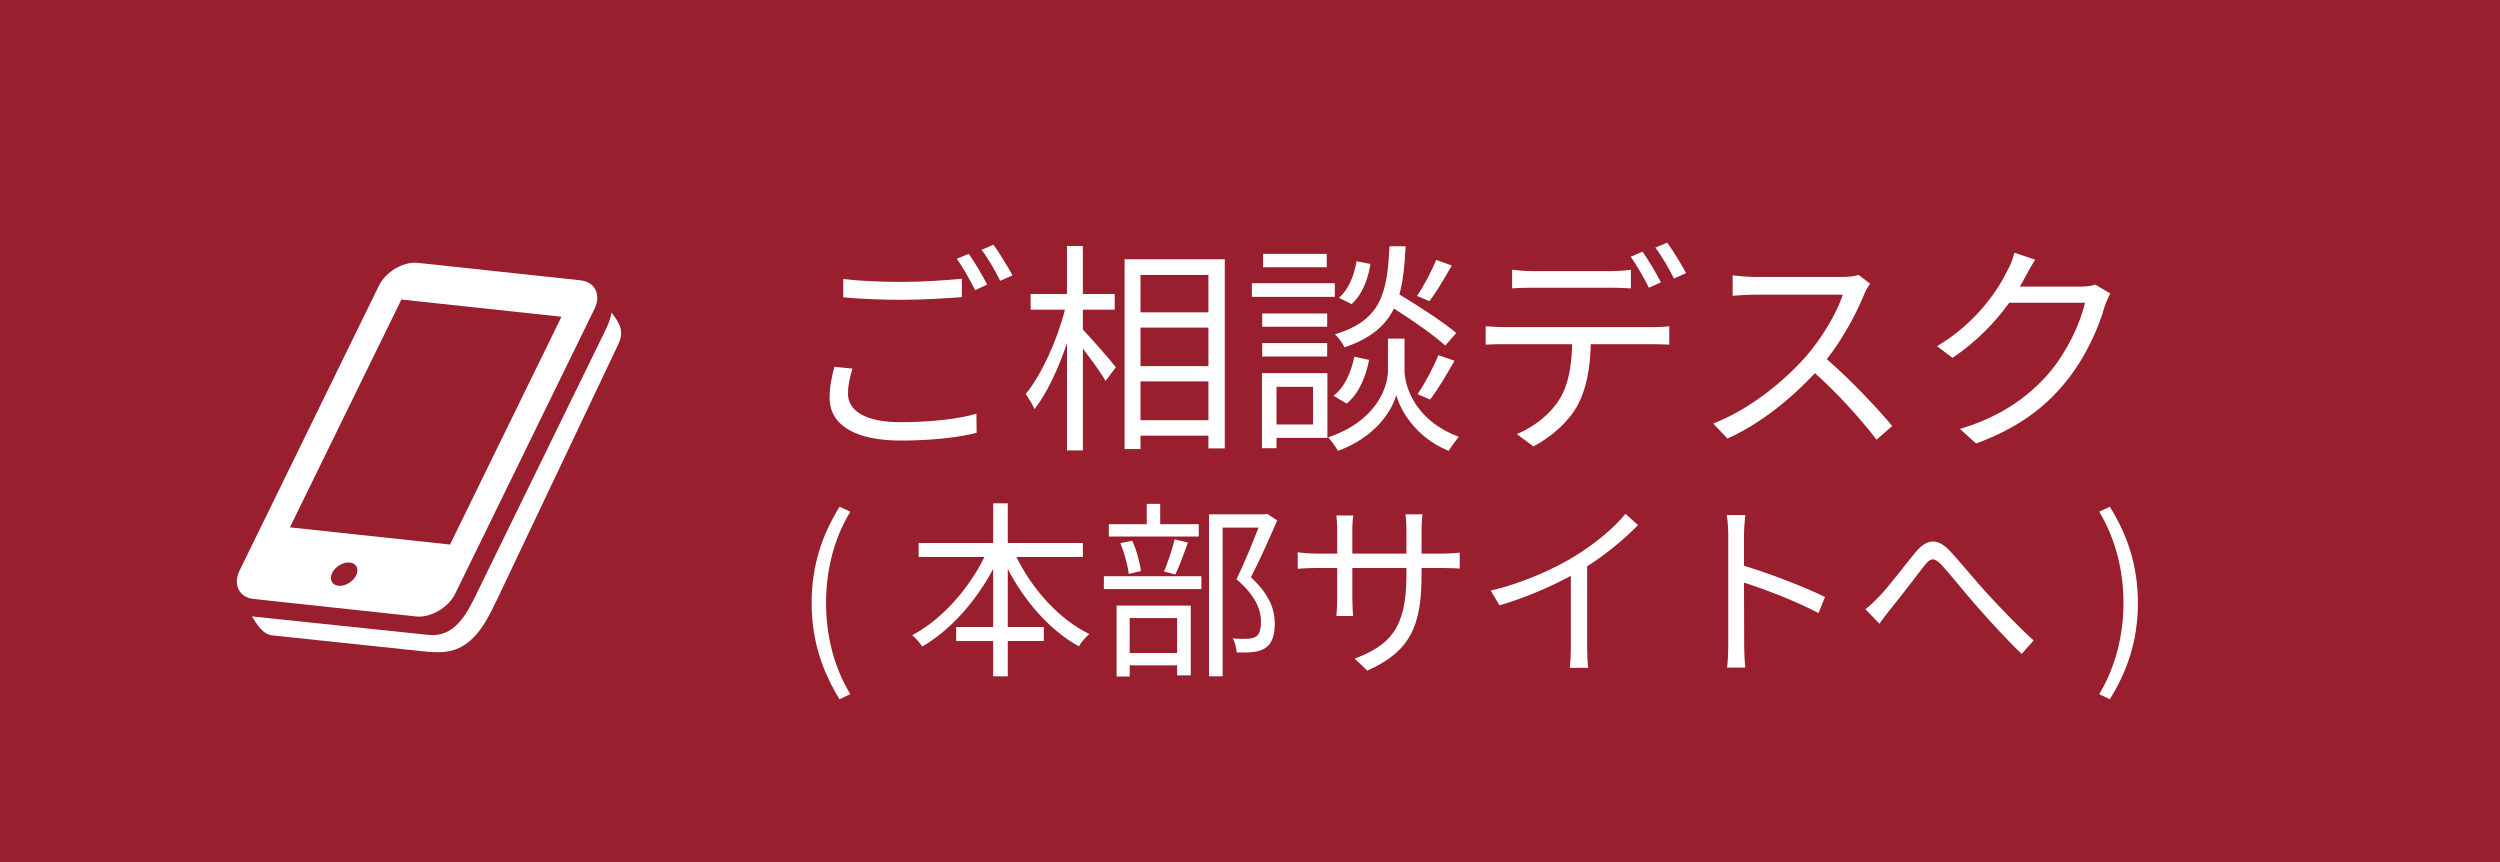 <?xml version="1.0" encoding="utf-8"?>
<!-- Generator: Adobe Illustrator 14.0.0, SVG Export Plug-In  -->
<!DOCTYPE svg PUBLIC "-//W3C//DTD SVG 1.1//EN" "http://www.w3.org/Graphics/SVG/1.1/DTD/svg11.dtd">
<svg version="1.1"
	 xmlns="http://www.w3.org/2000/svg" xmlns:xlink="http://www.w3.org/1999/xlink" xmlns:a="http://ns.adobe.com/AdobeSVGViewerExtensions/3.0/"
	 x="0px" y="0px" width="145px" height="50px" viewBox="0 0 145 50" enable-background="new 0 0 145 50" xml:space="preserve">
<defs>
</defs>
<rect fill="#991E2E" width="145" height="50"/>
<path fill="#FFFFFF" d="M49.443,21.38c-0.156,0.507-0.26,0.975-0.26,1.456c0,0.975,0.988,1.651,3.042,1.651
	c1.781,0,3.432-0.195,4.407-0.494l0.013,1.105c-0.923,0.26-2.561,0.455-4.394,0.455c-2.613,0-4.134-0.871-4.134-2.483
	c0-0.676,0.143-1.274,0.273-1.794L49.443,21.38z M48.91,16.18c0.936,0.117,2.119,0.169,3.406,0.169c1.235,0,2.548-0.091,3.471-0.182
	v1.066c-0.871,0.065-2.275,0.156-3.471,0.156c-1.287,0-2.379-0.052-3.406-0.143V16.18z M57.256,16.504l-0.702,0.325
	c-0.26-0.533-0.702-1.326-1.066-1.82l0.702-0.286C56.515,15.179,56.983,15.984,57.256,16.504z M58.726,15.972l-0.715,0.312
	c-0.273-0.559-0.702-1.3-1.079-1.794l0.689-0.299C57.971,14.671,58.465,15.491,58.726,15.972z"/>
<path fill="#FFFFFF" d="M62.807,19.118c0.469,0.481,1.651,1.833,1.912,2.184l-0.599,0.793c-0.233-0.429-0.819-1.235-1.313-1.872
	v5.902h-0.922v-6.214c-0.508,1.495-1.184,2.938-1.886,3.822c-0.104-0.273-0.351-0.65-0.507-0.884
	c0.896-1.079,1.82-3.094,2.275-4.888h-1.99v-0.91h2.107v-2.782h0.922v2.782h1.847v0.91h-1.847V19.118z M71.037,15.036v10.972h-0.949
	v-0.741h-3.939v0.78h-0.924V15.036H71.037z M66.148,15.946v2.171h3.939v-2.171H66.148z M66.148,21.237h3.939V19h-3.939V21.237z
	 M70.088,24.37v-2.249h-3.939v2.249H70.088z"/>
<path fill="#FFFFFF" d="M77.42,17.22h-4.811v-0.793h4.811V17.22z M76.99,25.397h-2.951v0.598h-0.846V21.64h3.797V25.397z
	 M76.977,18.949h-3.77v-0.767h3.77V18.949z M73.207,19.898h3.77v0.78h-3.77V19.898z M76.951,15.503H73.26v-0.78h3.691V15.503z
	 M74.039,22.433v2.184h2.119v-2.184H74.039z M81.463,21.497c0,0.715,0.455,2.834,3.146,3.835c-0.183,0.221-0.455,0.598-0.585,0.818
	c-1.977-0.792-2.848-2.47-3.042-3.25c-0.195,0.793-1.104,2.418-3.38,3.25c-0.117-0.208-0.377-0.584-0.572-0.779
	c3.016-1.04,3.471-3.133,3.471-3.875v-1.859h0.963V21.497z M77.342,22.953c0.623-0.455,1.026-1.352,1.209-2.262l0.857,0.182
	c-0.182,0.975-0.598,1.963-1.3,2.535L77.342,22.953z M83.828,20.041c-0.65-0.585-1.885-1.456-2.977-2.145
	c-0.508,1.014-1.365,1.742-2.873,2.249c-0.104-0.234-0.352-0.572-0.547-0.754c2.666-0.819,3.029-2.353,3.16-5.109h0.936
	c-0.053,1.092-0.143,2.015-0.363,2.795c1.143,0.689,2.561,1.612,3.301,2.236L83.828,20.041z M79.486,15.309
	c-0.13,0.858-0.48,1.794-1.092,2.327l-0.741-0.364c0.546-0.442,0.897-1.3,1.026-2.119L79.486,15.309z M84.205,15.399
	c-0.416,0.728-0.896,1.547-1.3,2.067l-0.715-0.299c0.377-0.559,0.858-1.456,1.104-2.093L84.205,15.399z M82.217,22.862
	c0.416-0.598,0.936-1.586,1.209-2.262l0.936,0.325c-0.441,0.78-0.975,1.677-1.417,2.249L82.217,22.862z"/>
<path fill="#FFFFFF" d="M95.801,18.975c0.273,0,0.703-0.013,1.015-0.052v1.066c-0.286-0.013-0.702-0.026-1.015-0.026h-3.535
	c-0.039,1.404-0.248,2.587-0.768,3.549c-0.468,0.871-1.456,1.807-2.561,2.379l-0.963-0.715c1.015-0.416,1.951-1.17,2.457-1.989
	c0.572-0.91,0.715-2.002,0.754-3.224h-3.887c-0.402,0-0.779,0-1.131,0.026v-1.066c0.352,0.026,0.729,0.052,1.131,0.052H95.801z
	 M88.898,16.687c-0.43,0-0.858,0.013-1.196,0.039v-1.079c0.377,0.039,0.767,0.078,1.183,0.078h4.498
	c0.365,0,0.832-0.026,1.209-0.078v1.079c-0.377-0.026-0.832-0.039-1.209-0.039H88.898z M95.633,16.687
	c-0.26-0.533-0.703-1.313-1.053-1.794l0.688-0.299c0.325,0.468,0.793,1.248,1.065,1.781L95.633,16.687z M96.698,14.074
	c0.339,0.468,0.845,1.287,1.093,1.768l-0.703,0.313c-0.285-0.572-0.701-1.3-1.078-1.794L96.698,14.074z"/>
<path fill="#FFFFFF" d="M108.463,16.453c-0.078,0.104-0.246,0.39-0.324,0.572c-0.442,1.118-1.262,2.639-2.185,3.809
	c1.365,1.17,2.951,2.86,3.796,3.875l-0.91,0.793c-0.871-1.144-2.248-2.678-3.574-3.861c-1.392,1.495-3.146,2.925-5.07,3.796
	l-0.832-0.871c2.093-0.819,4.018-2.366,5.355-3.861c0.885-1.001,1.834-2.548,2.158-3.614h-5.07c-0.455,0-1.17,0.052-1.313,0.065
	v-1.183c0.182,0.026,0.923,0.091,1.313,0.091h5.019c0.429,0,0.767-0.052,0.976-0.117L108.463,16.453z"/>
<path fill="#FFFFFF" d="M122.399,17.024c-0.104,0.182-0.233,0.481-0.312,0.689c-0.352,1.3-1.145,3.068-2.302,4.473
	c-1.183,1.443-2.729,2.639-5.174,3.536l-0.937-0.845c2.379-0.702,4.004-1.885,5.188-3.263c1.014-1.196,1.807-2.873,2.066-4.056
	h-4.394c-0.78,1.092-1.872,2.249-3.289,3.198l-0.897-0.676c2.25-1.339,3.523-3.224,4.082-4.394c0.144-0.221,0.326-0.689,0.404-1.027
	l1.209,0.403c-0.222,0.338-0.455,0.767-0.586,1.014c-0.091,0.182-0.195,0.364-0.313,0.546h3.537c0.351,0,0.637-0.039,0.845-0.117
	L122.399,17.024z"/>
<path fill="#FFFFFF" d="M47.075,34.969c0-2.156,0.605-3.938,1.617-5.578l0.627,0.286c-0.957,1.573-1.408,3.421-1.408,5.292
	c0,1.87,0.451,3.729,1.408,5.291l-0.627,0.298C47.68,38.907,47.075,37.136,47.075,34.969z"/>
<path fill="#FFFFFF" d="M58.955,32.307c0.914,1.881,2.498,3.631,4.225,4.467c-0.197,0.164-0.483,0.483-0.604,0.715
	c-1.661-0.914-3.136-2.586-4.125-4.488v3.365h2.09v0.814h-2.09v2.047h-0.847V37.18h-2.146v-0.814h2.146V33
	c-1.012,1.902-2.498,3.564-4.115,4.499c-0.121-0.198-0.396-0.506-0.583-0.66c1.672-0.869,3.268-2.651,4.191-4.532h-3.817v-0.814
	h4.324v-2.299h0.847v2.299h4.357v0.814H58.955z"/>
<path fill="#FFFFFF" d="M64.025,33.418h5.655v0.748h-5.655V33.418z M69.527,31.118h-5.215v-0.716h2.199v-1.177h0.781v1.177h2.234
	V31.118z M64.764,35.123h4.301v4.049h-0.792v-0.584h-2.751v0.649h-0.758V35.123z M65.467,33.285
	c-0.055-0.484-0.253-1.221-0.484-1.782l0.683-0.143c0.253,0.539,0.451,1.287,0.507,1.761L65.467,33.285z M65.521,35.849v2.024h2.751
	v-2.024H65.521z M67.514,33.153c0.209-0.506,0.484-1.32,0.615-1.87l0.771,0.188c-0.231,0.638-0.495,1.363-0.726,1.848L67.514,33.153
	z M74.081,30.184c-0.45,1.033-1.012,2.299-1.528,3.3c1.1,1.013,1.375,1.882,1.386,2.663c0,0.67-0.154,1.176-0.539,1.43
	c-0.198,0.132-0.429,0.209-0.716,0.242c-0.274,0.033-0.638,0.033-0.957,0.021c-0.011-0.23-0.088-0.583-0.23-0.814
	c0.341,0.033,0.638,0.033,0.869,0.022c0.165-0.011,0.341-0.044,0.473-0.121c0.231-0.144,0.297-0.474,0.297-0.869
	c0-0.692-0.308-1.507-1.419-2.464c0.451-0.924,0.935-2.113,1.276-2.992h-2.08v8.625h-0.791v-9.396h3.234l0.132-0.033L74.081,30.184z
	"/>
<path fill="#FFFFFF" d="M83.662,32.108c0.484,0,0.857-0.033,1.001-0.056v0.925c-0.11-0.011-0.517-0.033-1.001-0.033h-1.211v0.386
	c0,2.937-0.627,4.443-3.146,5.566l-0.737-0.693c2.002-0.77,3.004-1.717,3.004-4.797v-0.462h-3.136v1.782
	c0,0.407,0.032,0.891,0.044,1.001h-0.969c0.012-0.11,0.045-0.583,0.045-1.001v-1.782h-1.178c-0.484,0-0.979,0.033-1.111,0.044
	v-0.957c0.1,0.021,0.639,0.077,1.111,0.077h1.178V30.7c0-0.353-0.033-0.693-0.045-0.804h0.979c-0.011,0.11-0.055,0.418-0.055,0.804
	v1.408h3.136v-1.376c0-0.428-0.033-0.791-0.056-0.901h0.99c-0.011,0.11-0.056,0.474-0.056,0.901v1.376H83.662z"/>
<path fill="#FFFFFF" d="M95.003,30.458c-0.759,0.771-1.815,1.673-2.948,2.388v4.709c0,0.418,0.021,0.957,0.066,1.176h-1.078
	c0.033-0.209,0.065-0.758,0.065-1.176v-4.159c-1.177,0.649-2.695,1.287-4.136,1.716l-0.507-0.857
	c1.837-0.43,3.708-1.266,4.918-2.025c1.122-0.692,2.277-1.649,2.894-2.431L95.003,30.458z"/>
<path fill="#FFFFFF" d="M105.475,35.563c-1.199-0.648-3.102-1.386-4.323-1.771l0.011,3.631c0,0.352,0.022,0.936,0.066,1.299h-1.057
	c0.045-0.353,0.066-0.892,0.066-1.299V31.02c0-0.309-0.021-0.804-0.088-1.145h1.078c-0.033,0.341-0.077,0.814-0.077,1.145v1.793
	c1.452,0.439,3.532,1.232,4.698,1.814L105.475,35.563z"/>
<path fill="#FFFFFF" d="M108.973,34.617c0.582-0.595,1.496-1.826,2.134-2.598c0.627-0.736,1.21-0.846,1.937-0.12
	c0.627,0.659,1.496,1.749,2.189,2.497c0.67,0.727,1.738,1.87,2.717,2.75l-0.693,0.781c-0.824-0.781-1.826-1.881-2.574-2.729
	c-0.704-0.803-1.54-1.848-2.047-2.408c-0.473-0.496-0.67-0.43-1.033,0.032c-0.506,0.638-1.408,1.849-1.959,2.509
	c-0.23,0.285-0.473,0.615-0.638,0.847l-0.813-0.847C108.455,35.134,108.686,34.914,108.973,34.617z"/>
<path fill="#FFFFFF" d="M121.754,40.26c0.946-1.562,1.408-3.421,1.408-5.291c0-1.871-0.462-3.719-1.408-5.292l0.616-0.286
	c1.022,1.64,1.628,3.422,1.628,5.578c0,2.167-0.605,3.938-1.628,5.589L121.754,40.26z"/>
<rect x="9.176" y="10.825" fill="none" width="31.415" height="31.415"/>
<path fill="#FFFFFF" d="M36.028,19.344c0.012-0.455-0.282-0.852-0.564-1.215c-0.04,0.457-0.44,1.211-0.631,1.601l-7.196,14.713
	c-0.558,1.141-1.255,2.545-2.787,2.381c-0.059-0.003-10.238-1.072-10.238-1.072c0.289,0.454,0.612,1.04,1.183,1.101l8.385,0.885
	c0.971,0.104,1.894,0.24,2.767-0.336c0.969-0.637,1.471-1.794,1.955-2.782l6.821-14.361C35.866,19.964,36.015,19.678,36.028,19.344
	C36.029,19.312,36.028,19.339,36.028,19.344z"/>
<path fill="#FFFFFF" d="M24.134,35.754c0.847,0.09,1.871-0.509,2.273-1.33l2.338-4.779l5.733-11.724
	c0.402-0.825,0.039-1.572-0.809-1.663l-9.423-1.012c-0.849-0.091-1.871,0.507-2.273,1.331L13.901,33.08
	c-0.401,0.821-0.04,1.571,0.81,1.661L24.134,35.754z M20.657,33.375c-0.183,0.371-0.645,0.641-1.027,0.6
	c-0.383-0.04-0.544-0.377-0.363-0.748c0.182-0.372,0.642-0.641,1.023-0.601C20.672,32.666,20.839,33.004,20.657,33.375z
	 M23.28,17.373l9.286,0.998l-6.465,13.213l-9.286-0.998L23.28,17.373z"/>
</svg>
